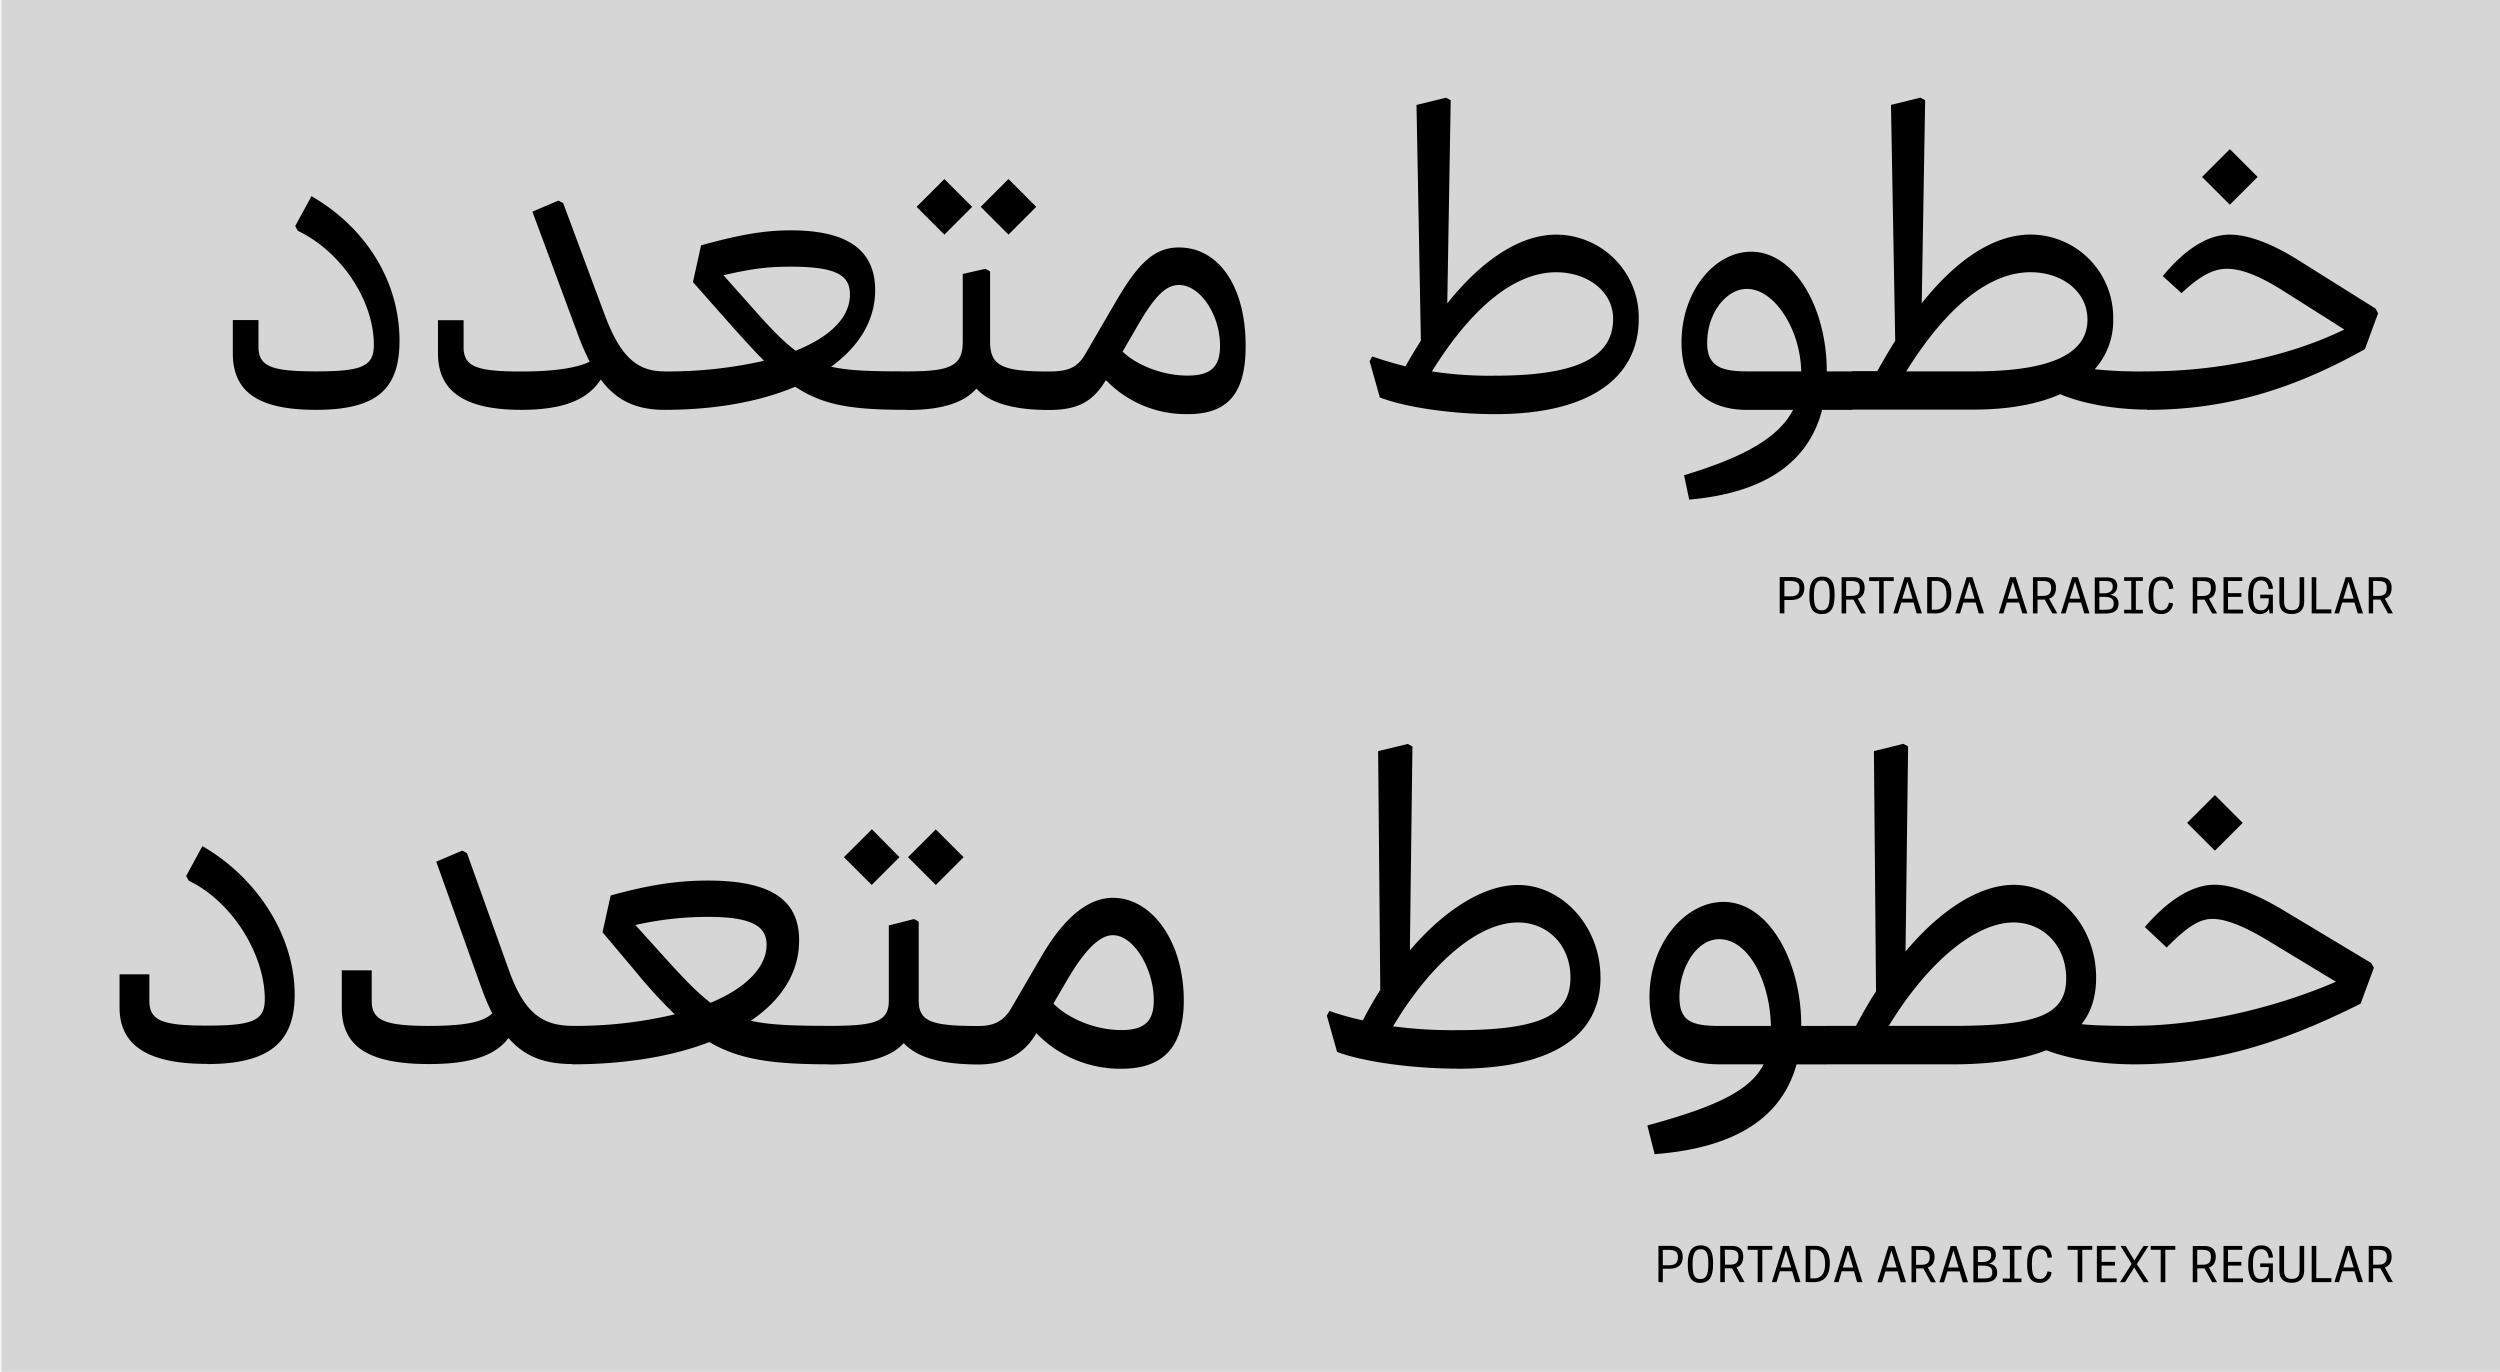 <svg id="Layer_1" data-name="Layer 1" xmlns="http://www.w3.org/2000/svg" xmlns:xlink="http://www.w3.org/1999/xlink" viewBox="0 0 800 439"><defs><style>.cls-1,.cls-4{fill:none;}.cls-2{fill:#d6d6d6;}.cls-3{clip-path:url(#clip-path);}.cls-4{stroke:#fbf5f2;}</style><clipPath id="clip-path"><rect class="cls-1" width="800" height="439"/></clipPath></defs><rect class="cls-2" width="800" height="439"/><g class="cls-3"><rect class="cls-4" y="-1.29" width="807.5" height="448.29"/><path d="M704.66,56.62l8.89,8.89,8.89-8.89-8.89-8.89Zm-17.5,74.53c24.07,0,45.68-6,69.61-19.42L761,100.24l-.82-1.5L735.3,83.15c-8.75-5.47-16.14-8.07-21.75-8.07-6.83,0-13.95,4.24-21.47,13.26l6,5.47c6-5.6,10.12-7.79,14.63-7.79s10.12,2.19,17.37,6.7l20.1,12.72c-17.64,8.61-40.48,13.4-63,13.4l-3,1.37v9.57ZM610,118.84c12.86-20.65,26.53-31.73,39.8-31.73,9.84,0,18.19,6,18.19,15.18,0,10.67-11.08,16.55-36.38,16.55Zm77.13,12.31,3-1.37v-9.57l-3-1.37a139.14,139.14,0,0,1-16.82-.68A23.25,23.25,0,0,0,676.22,102a26.53,26.53,0,0,0-26.39-26.94c-11.49,0-23.53,7.66-34.88,22l1.1-65-1.51-.82-9.43,2.32,1.36,75.49c-1.91,3-3.82,6.29-5.74,9.71H592.8l-3,1.37v9.57l3,1.37h38.84c11.21,0,20.51-1.78,27.62-4.92,8.89,3.69,19.83,4.92,27.9,4.92M546.3,109.54c0-9,5.88-17.09,12.72-17.09,8.75,0,17.1,12.85,17.37,26.39H559c-8.89,0-12.72-2-12.72-9.3m-7.38,42.53,1.64,7.8c23.66-2.05,38.15-11.63,42.53-28.72h9.71l3-1.37v-9.57l-3-1.37h-8.21c0-20.51-10.39-38.29-24.2-38.29-11.76,0-22.29,12.72-22.29,29,0,13.68,7.38,21.61,20.92,21.61h14.77c-4.51,8.75-15.32,15-34.87,20.92m-80.69-33.23c12.86-20.65,26.53-31.73,39.8-31.73,9.85,0,18.19,6,18.19,14.91,0,12-10.94,18.19-37.75,18.19a121.15,121.15,0,0,1-20.24-1.37m20.24,13.68c30.64,0,45.95-11.9,45.95-30.5A26.52,26.52,0,0,0,498,75.08c-11.35,0-23.52,7.79-34.87,22l1.09-65-1.5-.82-9.44,2.32L454.68,109q-2.46,3.9-4.93,8.21c-3.41-.82-7-1.91-10.66-3.15l-.82,1.51,3.28,11.62c8.2,3.15,23,5.34,36.92,5.34m-119.25-20,4.52-7.79c5.74-10,9.3-13.54,13.54-13.54,6.83,0,13.13,9.57,13.13,19.42,0,6.7-2.88,9.57-10.4,9.57s-15.86-3-20.79-7.66m20.79,20c13.27,0,18.6-7,18.6-21.88,0-19.15-8.75-31.46-21.33-31.46-7.66,0-12.86,4.65-20.24,17.37L347.46,113c-2.46,4.38-5.19,5.88-11.76,5.88l-3,1.37v9.57l3,1.37c9.3,0,14.09-2.74,18.19-9.57A35.5,35.5,0,0,0,380,132.52M313.82,66.19l8.89,8.89,8.89-8.89-8.89-8.89Zm-20.51,0,8.89,8.89,8.89-8.89L302.2,57.3Zm-2.74,65c10.53,0,17.78-2.19,21.89-6.84,4.24,4.65,11.89,6.84,23.24,6.84l3-1.37v-9.57l-3-1.37c-15,0-18.87-1.78-18.87-9.57V86.84l-1.5-.82-7.25,1.64v21.61c0,7.79-3.83,9.57-17.51,9.57l-3,1.37v9.57ZM231.5,88.07c10.12-2.32,14.9-2.73,21.6-2.73,14.77,0,18.88,2.87,18.88,8.89,0,7.52-6.57,13.67-17.37,18-4.24-3.15-8.62-7.8-14.63-14.64Zm-18.88,43.08c16.14,0,30.5-2.6,41.85-7.39,9.3,6.16,18.74,7.39,36.11,7.39l3-1.37v-9.57l-3-1.37c-11.36,0-18.74-.14-24.62-1.5,8.89-6.43,14.09-14.77,14.09-24.48,0-12.58-8.48-19.15-27-19.15-8.47,0-16.27,1.37-28.71,4.79l-2.6,11.76L233,103c4.38,4.92,8.07,9,11.49,12.44a138.65,138.65,0,0,1-31.87,3.42l-3,1.37v9.57Zm0,0,3-1.37v-9.57l-3-1.37c-8.76,0-14.09-4.65-19.15-18.19L180.22,65l-1.51-.82-8.34,3.55,14.49,39.12a82.26,82.26,0,0,0,3.83,8.89c-4,2-11.48,3.14-21.88,3.14-14.63,0-18.46-1.64-18.46-7.93v-8.48h-8.2V113.1c0,12.44,9,18.05,26.66,18.05,13.27,0,21.2-3.15,25.44-9.71,5.06,6.84,11.49,9.71,20.38,9.71m-111.46,0c19.83,0,26.67-7,26.67-22.16,0-18.87-10.67-36.1-28.17-46.22l-5.2,9.57.82,1.51c13.95,6.7,24.34,22.29,24.34,36.51,0,6.84-3.69,8.48-18.46,8.48-14.22,0-18.46-1.5-18.46-7.93v-8.48H74.5V113.1c0,13,9.17,18.05,26.67,18.05"/><path d="M699.88,263.32l8.89,8.89,8.89-8.89-8.89-8.89Zm-16.82,77.27c23.52,0,45.13-5.74,72.34-19.42l4.24-11.49-.82-1.5-28.31-17c-8.89-5.33-16.41-8.07-21.74-8.07-7.11,0-14.77,4.65-22.43,13.54l7,6.57c6.57-6.71,10.53-9.17,14.64-9.17s9.84,2.19,17.36,6.7l22.16,13.41c-20.65,8.89-44.72,14.08-64.41,14.08l-3,1.37v9.57Zm-78.64-12.31c12.31-20.24,27.63-33.09,39.94-33.09,9.3,0,16.82,7.25,16.82,17.91,0,11.76-9.44,15.18-36.38,15.18Zm-19.83,12.31H624.8q18.68,0,30-4.51c7.66,2.87,17.51,4.51,28.31,4.51l3-1.37v-9.57l-3-1.37c-7.93,0-13-.13-17-.54,3.15-4,4.65-8.89,4.65-14.91,0-16.69-12.31-29.68-26.39-29.68-10.81,0-23.25,7.8-34.6,21.34l.82-65.65-1.51-.82-9.43,2.33.68,76.86c-2.32,3.55-4.38,7.24-6.43,11.07h-9.3l-3,1.37v9.57ZM537.42,319c0-9.3,5.47-18.46,12.71-18.46,9.58,0,16.28,13.81,16.55,27.76H550.13c-9.16,0-12.71-1.78-12.71-9.3m-10.26,41.17,2.32,9.16c25.3-1.92,40.62-11.35,45.41-28.72h9.71l3-1.37v-9.57l-3-1.37h-8.21V328c0-20.38-10.39-39.39-24.89-39.39-12.31,0-23.66,13.41-23.66,30.36,0,13.68,7.39,21.61,22.29,21.61h14.23c-4.24,8.34-15.05,13.54-37.2,19.56m-81.37-31.73C458,308,473.14,295.19,485.72,295.19c9.3,0,16.82,7,16.82,17.64,0,12-9.57,16.82-36.38,16.82a142.62,142.62,0,0,1-20.37-1.23M466.16,342c30.64,0,46-10.53,46-29.13,0-16.69-12.45-29.68-26.4-29.68-10.94,0-23.52,7.93-34.6,20.93l.82-65.24-1.5-.82L441,240.35l.69,76.44c-2.06,3.15-3.83,6.43-5.61,9.71a82.91,82.91,0,0,1-10.67-3l-.82,1.5,3.28,11.62c8.21,3.15,24.35,5.34,38.29,5.34M337.07,321.17l4.1-7c5.75-10,10.67-14.91,14.91-14.91,6.84,0,13.13,10.94,13.13,20.79,0,6.7-2.88,9.57-10.4,9.57-8.2,0-16.82-3.56-21.74-8.48M358.81,342c13.13,0,20-6.57,20-21.88,0-18.74-10.12-32.82-22.7-32.82-7.66,0-15.46,6-22.84,18.73l-9.57,16.41c-2.46,4.38-5.75,5.88-10.53,5.88l-3,1.37v9.57l3,1.37c7.79,0,14.36-2.87,18.46-10A37.33,37.33,0,0,0,358.81,342m-68.24-67.7,8.89,8.89,8.89-8.89-8.89-8.89Zm-20.51,0,8.89,8.89,8.89-8.89L279,265.37Zm-4.79,66.33c11.76,0,19.7-2.19,23.94-6.84,4.23,4.65,12.17,6.84,23.93,6.84l3-1.37v-9.57l-3-1.37c-15.05,0-19.15-1.37-19.15-8.2V294.91l-1.5-.82-8.07,2.05v23.94c0,6.83-4.1,8.2-19.15,8.2l-3,1.37v9.57ZM203.32,296a105.47,105.47,0,0,1,23.12-2.6c13.4,0,18.87,2.6,18.87,8.89,0,7.25-6.7,13.95-17.92,18.6-4.51-3.42-9-8.21-15.31-15.18Zm-20.1,44.58c16.55,0,31.73-2.46,43.76-7.11,9.58,5.61,20.24,7.11,38.29,7.11l3-1.37v-9.57l-3-1.37c-11.35,0-19-.27-25-1.64,9.71-6.56,15.45-15.32,15.45-25.71,0-13.26-9.43-19.14-29.26-19.14-9.58,0-18.74,1.36-31.05,4.78l-2.6,11.76,10.94,13a154.82,154.82,0,0,0,12.18,13.27,136.46,136.46,0,0,1-32.69,3.69l-3,1.37v9.57Zm0,0,3-1.37v-9.57l-3-1.37c-10.12,0-15.73-4.65-20.51-18.19L149.44,273l-1.5-.82-8.34,3.56,14.49,40.48a77.45,77.45,0,0,0,3.42,8.07c-3,2.87-9.16,4-20.24,4-14.08,0-18.32-1.78-18.32-7.93V310.5h-9.58v12c0,12.44,8.62,18,27.9,18,13.13,0,21.2-2.6,25.44-8.34,5.2,6,11.62,8.34,20.51,8.34m-116.92,0c19.83,0,28-7,28-22.15,0-18.88-12-37.48-29.54-47.6l-5.19,9.58.82,1.5c14,6.7,24.34,23.66,24.34,37.88,0,6.84-3.69,8.48-18.46,8.48-14.23,0-18.47-1.5-18.47-7.93v-8.48H38.26v10.67c0,13,10.53,18,28,18"/><path d="M759.4,185.92h1.36c2,0,3,.37,3,2.27,0,2.1-1.22,2.5-2.67,2.5H759.4Zm0,10.37v-4.42h2.32l2.44,4.42h1.58l-2.61-4.72c1.54-.51,2.18-1.78,2.18-3.51s-.72-3.36-3.62-3.36H758v11.59Zm-7.88-10.16h0l1.65,5.45h-3.31Zm4.65,10.16-3.71-11.59h-1.84L747,196.29h1.49l1-3.49h3.94l1.06,3.49Zm-10.13,0V195h-4.83V184.7h-1.47v11.59Zm-12.7.19c2.35,0,4-1.2,4-4V184.7h-1.47v7.81c0,2.07-1,2.74-2.44,2.74-1.69,0-2.52-.71-2.52-2.77V184.7H729.4v7.78c0,2.58,1.24,4,3.94,4m-10.11,0a3,3,0,0,0,2.85-1.65l.19,1.46h1.05v-6h-4.06v1.17H726v.37c0,2.14-.85,3.45-2.45,3.45-1.81,0-2.59-1.1-2.59-4.67,0-2.33.22-4.86,2.57-4.86,1.33,0,2.18.69,2.45,2.75l1.38-.14c-.27-2.48-1.36-3.84-3.76-3.84-3.36,0-4.16,2.72-4.16,6.14s.85,5.84,3.84,5.84m-5.51-.19v-1.23h-4.81V191h4.27v-1.2h-4.27v-3.87h4.57V184.7h-6v11.59Zm-14.64-10.37h1.36c2,0,3,.37,3,2.27,0,2.1-1.22,2.5-2.67,2.5h-1.72Zm0,10.37v-4.42h2.32l2.44,4.42h1.58l-2.61-4.72c1.54-.51,2.18-1.78,2.18-3.51s-.72-3.36-3.62-3.36h-3.74v11.59Zm-11.61.19a3.61,3.61,0,0,0,3.84-3.42l-1.3-.24c-.33,1.64-1.18,2.44-2.41,2.44-2,0-2.58-1.39-2.58-4.73s.67-4.8,2.59-4.8c1.51,0,2.21.93,2.43,2.75l1.36-.14c-.22-2.69-1.58-3.84-3.66-3.84-3.26,0-4.24,2.38-4.24,6.06,0,3.23.67,5.92,4,5.92m-5.83-.19v-1.17h-2.25v-9.25h2.25V184.7h-6v1.17h2.29v9.25h-2.29v1.17ZM671.79,191h1.28c1.79,0,3.31.21,3.31,2.11s-1.25,2-2.93,2h-1.66Zm0-5.09H673c2,0,3.07.11,3.07,1.86s-1.62,2.08-2.88,2.08h-1.36Zm1.85,10.42c2.52,0,4.29-.77,4.29-3.14,0-1.58-.86-2.62-2.77-2.86v0a2.68,2.68,0,0,0,2.36-2.72c0-1.59-.74-2.84-3.48-2.84h-3.71v11.59ZM664,186.13h0l1.65,5.45H662.3Zm4.65,10.16-3.71-11.59h-1.84l-3.6,11.59h1.49L662,192.8h3.93l1.06,3.49ZM652,185.92h1.36c2,0,3,.37,3,2.27,0,2.1-1.22,2.5-2.67,2.5H652Zm0,10.37v-4.42h2.32l2.43,4.42h1.58l-2.61-4.72c1.54-.51,2.18-1.78,2.18-3.51s-.72-3.36-3.62-3.36h-3.74v11.59Zm-7.89-10.16h0l1.65,5.45h-3.31Zm4.65,10.16-3.71-11.59h-1.84l-3.6,11.59h1.49l1.06-3.49h3.93l1.06,3.49Zm-18.54-10.16h0l1.65,5.45h-3.32Zm4.66,10.16-3.71-11.59h-1.84l-3.6,11.59h1.48l1.06-3.49h3.94l1,3.49ZM618.17,185.9h1.24c2.2,0,3.48,1.06,3.48,4.63,0,2.86-1.13,4.56-3.6,4.56h-1.12Zm1.09,10.39c3.6,0,5.15-2.42,5.15-6s-1.4-5.62-4.88-5.62H616.7v11.59Zm-8.88-10.16h0l1.65,5.45h-3.32ZM615,196.29l-3.71-11.59h-1.84l-3.6,11.59h1.48l1.06-3.49h3.94l1,3.49Zm-12.23,0V185.94H606V184.7h-7.87v1.24h3.2v10.35Zm-12-10.37h1.36c2,0,3,.37,3,2.27,0,2.1-1.22,2.5-2.67,2.5h-1.71Zm0,10.37v-4.42h2.32l2.43,4.42h1.58l-2.61-4.72c1.54-.51,2.18-1.78,2.18-3.51s-.72-3.36-3.62-3.36h-3.74v11.59Zm-7.81-1c-1.95,0-2.5-1.48-2.5-4.78,0-3.12.64-4.75,2.61-4.75s2.42,1.61,2.42,4.69c0,3.29-.58,4.84-2.53,4.84m0,1.22c3.25,0,4.1-2.45,4.1-6.22,0-3.22-.63-5.76-3.91-5.76S579,187,579,190.5s.68,6,4,6M571,185.9h1.53c2.16,0,3.3.37,3.3,2.34,0,2.19-1.33,2.59-2.91,2.59H571Zm0,10.39V192h2c2.74,0,4.37-1.12,4.37-3.87,0-1.84-.9-3.46-3.86-3.46h-4v11.59Z"/><path d="M759.4,399.92h1.36c2,0,3,.37,3,2.27,0,2.1-1.22,2.5-2.67,2.5H759.4Zm0,10.37v-4.42h2.32l2.44,4.42h1.58l-2.61-4.72c1.54-.51,2.18-1.78,2.18-3.51,0-1.58-.72-3.36-3.62-3.36H758v11.59Zm-7.88-10.16h0l1.65,5.45h-3.31Zm4.65,10.16-3.71-11.59h-1.84L747,410.29h1.49l1-3.49h3.94l1.06,3.49Zm-10.13,0V409h-4.83V398.7h-1.47v11.59Zm-12.7.19c2.35,0,4-1.2,4-4V398.7h-1.47v7.81c0,2.07-1,2.74-2.44,2.74-1.69,0-2.52-.71-2.52-2.77V398.7H729.4v7.78c0,2.58,1.24,4,3.94,4m-10.11,0a3,3,0,0,0,2.85-1.65l.19,1.46h1.05v-6h-4.06v1.17H726v.37c0,2.14-.85,3.45-2.45,3.45-1.81,0-2.59-1.1-2.59-4.67,0-2.33.22-4.86,2.57-4.86,1.33,0,2.18.69,2.45,2.75l1.38-.14c-.27-2.48-1.36-3.84-3.76-3.84-3.36,0-4.16,2.72-4.16,6.14s.85,5.84,3.84,5.84m-5.51-.19v-1.23h-4.81V405h4.27v-1.2h-4.27v-3.87h4.57V398.7h-6v11.59Zm-14.64-10.37h1.36c2,0,3,.37,3,2.27,0,2.1-1.22,2.5-2.67,2.5h-1.72Zm0,10.37v-4.42h2.32l2.44,4.42h1.58l-2.61-4.72c1.54-.51,2.18-1.78,2.18-3.51,0-1.58-.72-3.36-3.62-3.36h-3.74v11.59Zm-10.23,0V399.94h3.2V398.7h-7.88v1.24h3.2v10.35Zm-14.5,0H680l2.94-4.67,3,4.67h1.66l-3.81-5.79,3.72-5.8H685.9L683,403.36l-2.8-4.66h-1.63l3.55,5.73Zm-1.07,0v-1.23h-4.82V405h4.27v-1.2h-4.27v-3.87H677V398.7h-6v11.59Zm-11,0V399.94h3.2V398.7h-7.88v1.24h3.2v10.35Zm-13.67.19a3.61,3.61,0,0,0,3.84-3.42l-1.29-.24c-.34,1.64-1.19,2.44-2.42,2.44-2,0-2.58-1.39-2.58-4.73s.68-4.8,2.6-4.8c1.5,0,2.2.93,2.43,2.75l1.36-.14c-.23-2.69-1.59-3.84-3.67-3.84-3.26,0-4.24,2.38-4.24,6.06,0,3.23.68,5.92,4,5.92m-5.82-.19v-1.17h-2.26v-9.25h2.26V398.7h-6v1.17h2.29v9.25h-2.29v1.17ZM632.94,405h1.28c1.79,0,3.31.21,3.31,2.11s-1.24,2-2.92,2h-1.67Zm0-5.09h1.17c2,0,3.07.11,3.07,1.86s-1.61,2.08-2.88,2.08h-1.36Zm1.86,10.42c2.51,0,4.29-.77,4.29-3.14,0-1.58-.87-2.62-2.77-2.86v0a2.67,2.67,0,0,0,2.35-2.72c0-1.59-.74-2.84-3.47-2.84h-3.71v11.59Zm-9.7-10.16h0l1.65,5.45h-3.32Zm4.66,10.16-3.71-11.59h-1.84l-3.6,11.59h1.48l1.06-3.49h3.94l1,3.49Zm-16.61-10.37h1.36c2,0,3,.37,3,2.27,0,2.1-1.21,2.5-2.67,2.5h-1.71Zm0,10.37v-4.42h2.32l2.43,4.42h1.59l-2.61-4.72c1.53-.51,2.17-1.78,2.17-3.51,0-1.58-.72-3.36-3.61-3.36h-3.75v11.59Zm-7.89-10.16h0l1.65,5.45h-3.32Zm4.66,10.16-3.71-11.59h-1.84l-3.6,11.59h1.48l1.06-3.49h3.94l1,3.49Zm-18.55-10.16h0l1.65,5.45h-3.31ZM596,410.29l-3.71-11.59h-1.84l-3.6,11.59h1.49l1-3.49h3.94l1,3.49Zm-16.7-10.39h1.23c2.21,0,3.49,1.06,3.49,4.63,0,2.86-1.14,4.56-3.6,4.56h-1.12Zm1.08,10.39c3.6,0,5.16-2.42,5.16-6s-1.41-5.62-4.88-5.62h-2.84v11.59Zm-8.88-10.16h0l1.65,5.45h-3.31Zm4.66,10.16-3.71-11.59h-1.84L567,410.29h1.49l1.05-3.49h3.94l1.05,3.49Zm-12.22,0V399.94h3.2V398.7h-7.88v1.24h3.2v10.35Zm-12-10.37h1.36c2,0,3,.37,3,2.27,0,2.1-1.21,2.5-2.67,2.5H552Zm0,10.37v-4.42h2.32l2.43,4.42h1.58l-2.6-4.72c1.53-.51,2.17-1.78,2.17-3.51,0-1.58-.72-3.36-3.61-3.36h-3.75v11.59Zm-7.81-1c-2,0-2.5-1.48-2.5-4.78,0-3.12.64-4.75,2.61-4.75s2.42,1.61,2.42,4.69c0,3.29-.58,4.84-2.53,4.84m-.05,1.22c3.25,0,4.1-2.45,4.1-6.22,0-3.22-.63-5.76-3.91-5.76s-4.17,2.54-4.17,6,.69,6,4,6m-12-10.58h1.53c2.16,0,3.3.37,3.3,2.34,0,2.19-1.33,2.59-2.91,2.59h-1.92Zm0,10.39V406h2c2.74,0,4.37-1.12,4.37-3.87,0-1.84-.9-3.46-3.86-3.46H530.7v11.59Z"/></g></svg>